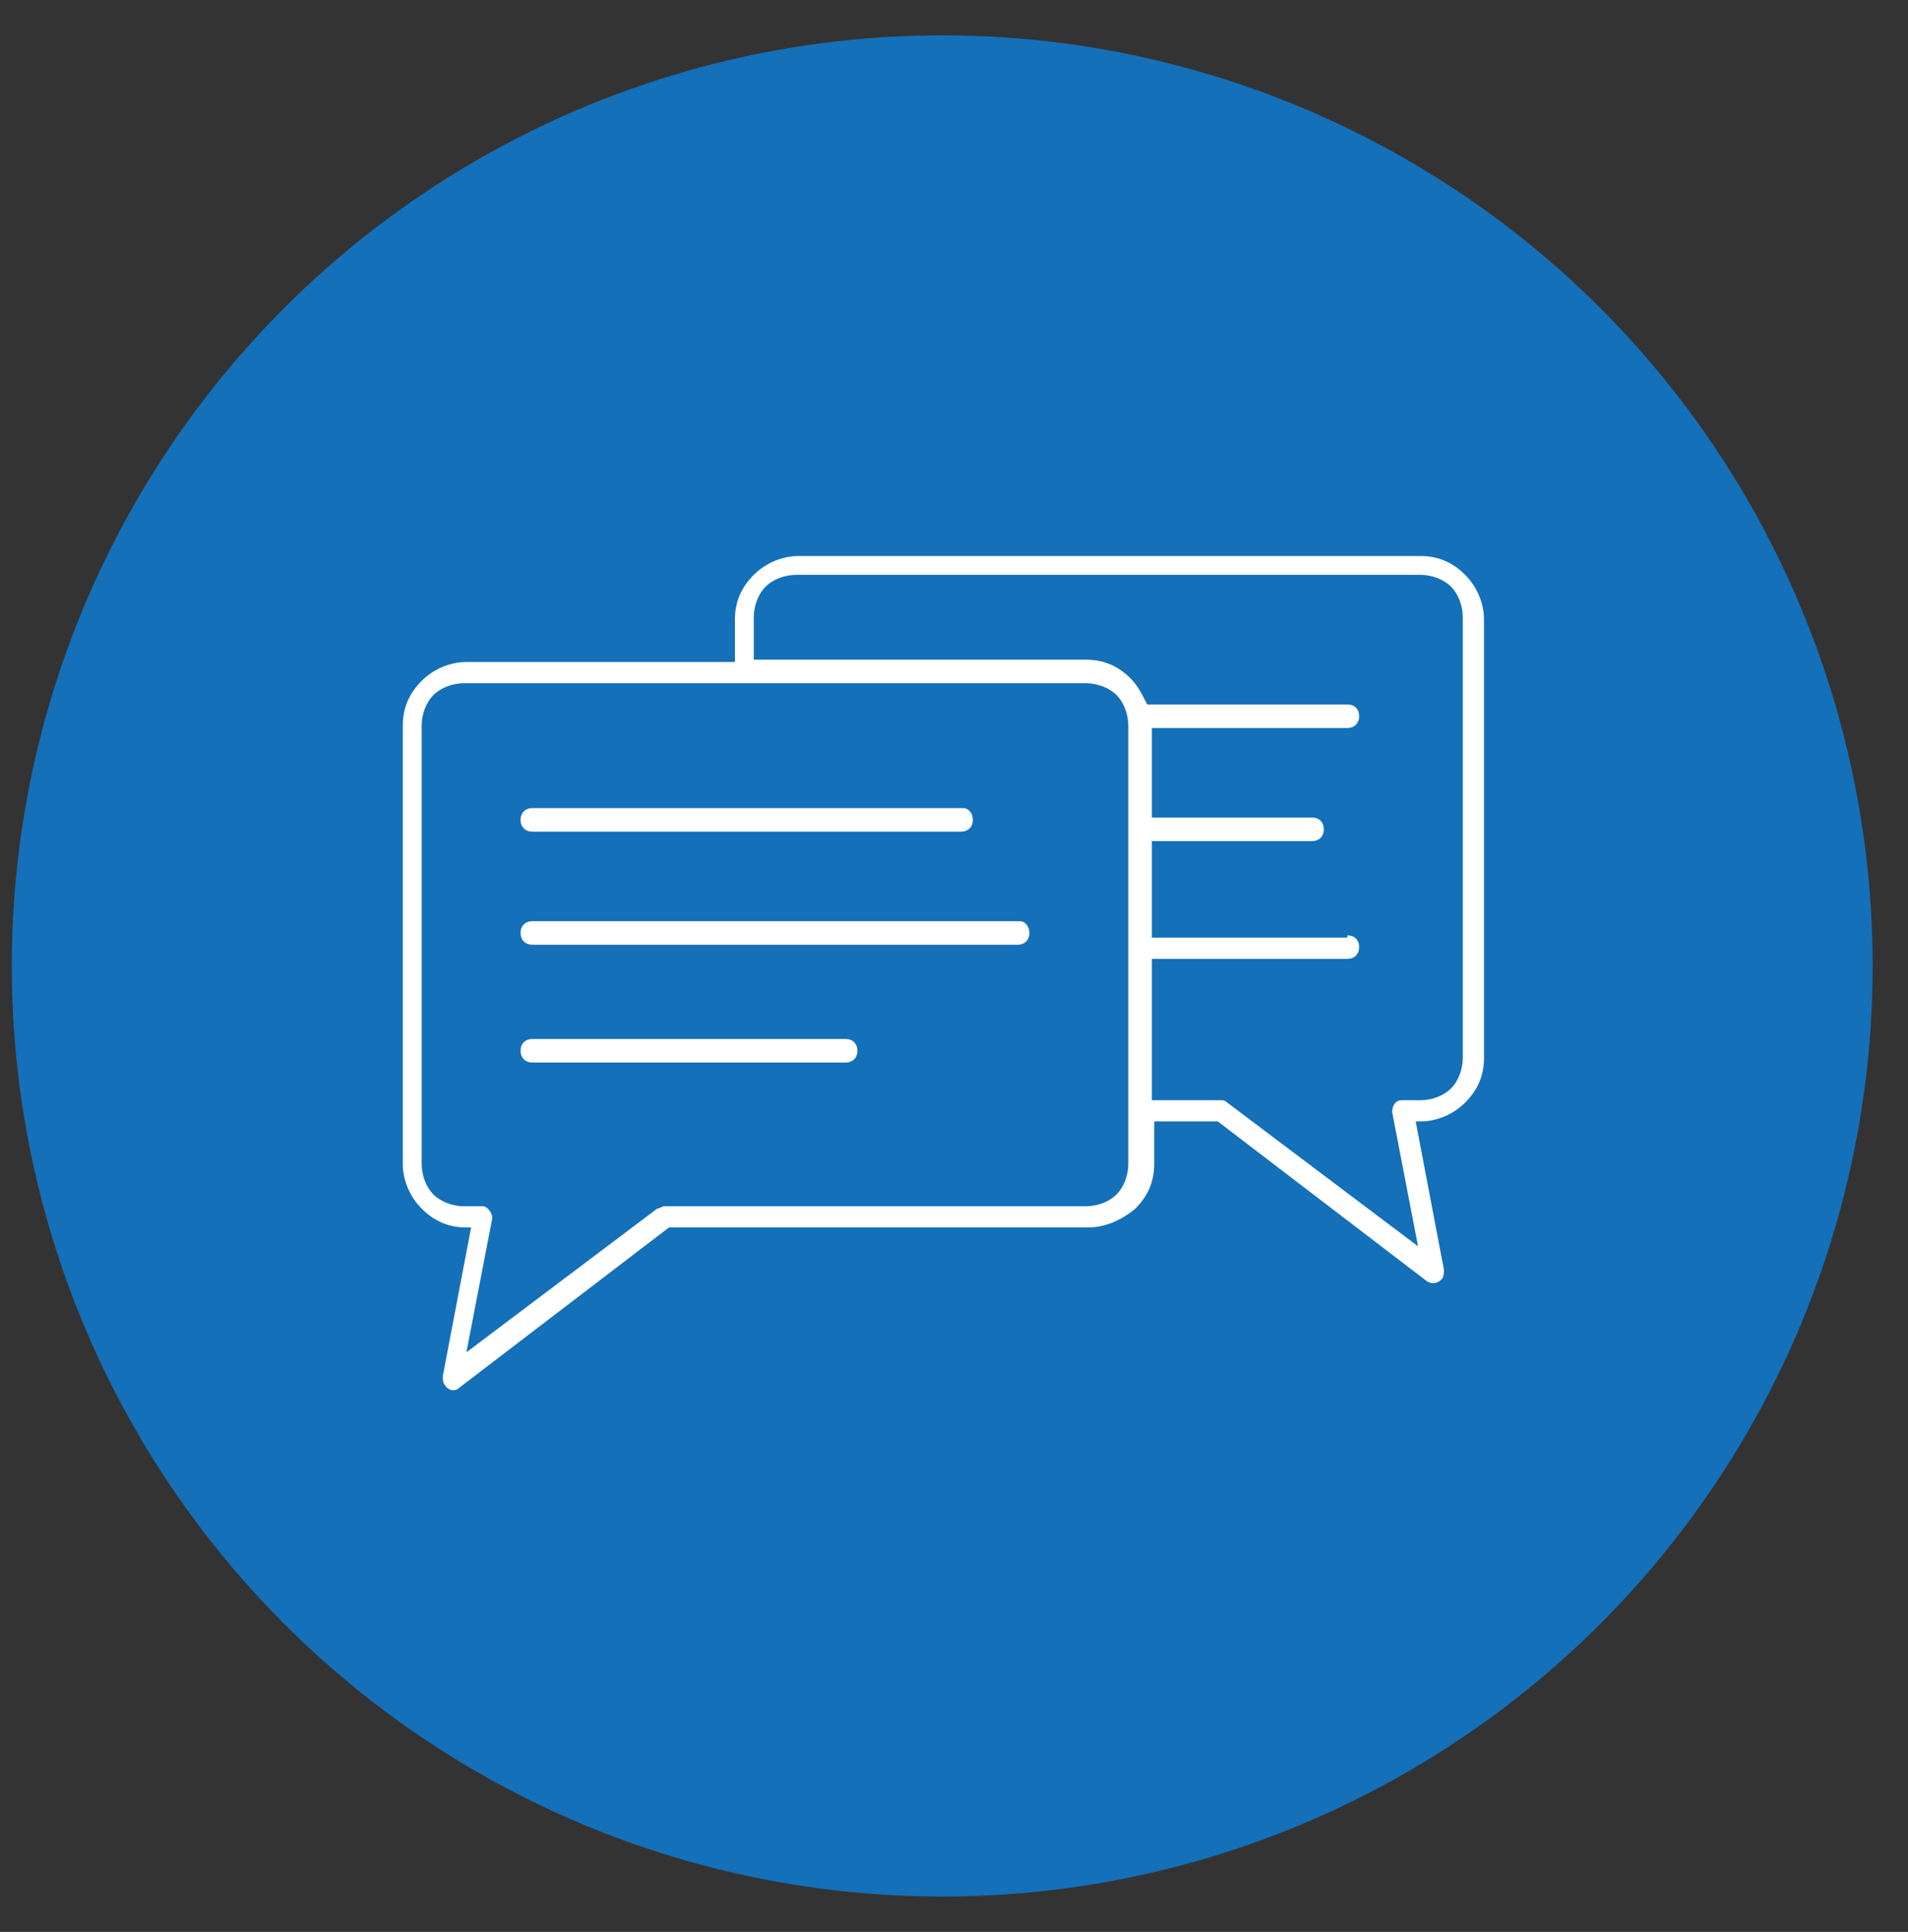 <?xml version="1.0" encoding="utf-8"?>
<!-- Generator: Adobe Illustrator 21.0.0, SVG Export Plug-In . SVG Version: 6.00 Build 0)  -->
<svg version="1.1" id="레이어_1" xmlns="http://www.w3.org/2000/svg" xmlns:xlink="http://www.w3.org/1999/xlink" x="0px"
	 y="0px" viewBox="0 0 81 82" style="enable-background:new 0 0 81 82;" xml:space="preserve">
<rect x="0" y="0" width="81" height="82" fill="#333333" stroke="none"/>
<style type="text/css">
	.st0{fill:#1470B8;stroke:#1470B8;stroke-width:5;stroke-miterlimit:10;}
	.st1{fill-rule:evenodd;clip-rule:evenodd;fill:#FFFFFF;}
</style>
<circle class="st0" cx="40" cy="41" r="37"/>
<path class="st1" d="M46.2,52.1H28.4l-8.9,6.8c-0.2,0.2-0.5,0.1-0.6-0.1c-0.1-0.1-0.1-0.2-0.1-0.4l0,0l1.2-6.3h-0.2
	c-0.8,0-1.4-0.3-1.9-0.8v0h0l0,0c-0.5-0.5-0.8-1.2-0.8-1.9V30.8c0-0.8,0.3-1.4,0.8-1.9c0.5-0.5,1.2-0.8,1.9-0.8h11.4v-1.8
	c0-0.8,0.3-1.4,0.8-1.9c0.5-0.5,1.2-0.8,1.9-0.8h26.4c0.8,0,1.4,0.3,1.9,0.8l0,0c0.5,0.5,0.8,1.2,0.8,1.9v18.6
	c0,0.8-0.3,1.4-0.8,1.9c-0.5,0.5-1.2,0.8-1.9,0.8h-0.2l1.2,6.3h0c0,0.1,0,0.3-0.1,0.4c-0.2,0.2-0.4,0.2-0.6,0.1l-8.9-6.8h-2.7v1.8
	c0,0.8-0.3,1.4-0.8,1.9C47.6,51.8,46.9,52.1,46.2,52.1L46.2,52.1z M35.9,44.1H22.6c-0.3,0-0.5,0.2-0.5,0.5c0,0.3,0.2,0.5,0.5,0.5
	h13.3c0.3,0,0.5-0.2,0.5-0.5C36.4,44.3,36.2,44.1,35.9,44.1L35.9,44.1z M43.3,39.1H22.6c-0.3,0-0.5,0.2-0.5,0.5
	c0,0.3,0.2,0.5,0.5,0.5h20.6c0.3,0,0.5-0.2,0.5-0.5C43.7,39.3,43.5,39.1,43.3,39.1L43.3,39.1z M40.9,34.3H22.6
	c-0.3,0-0.5,0.2-0.5,0.5c0,0.3,0.2,0.5,0.5,0.5h18.2c0.3,0,0.5-0.2,0.5-0.5C41.3,34.5,41.1,34.3,40.9,34.3L40.9,34.3z M57.2,39.7
	c0.3,0,0.5,0.2,0.5,0.5c0,0.3-0.2,0.5-0.5,0.5h-8.3v6h2.9c0.1,0,0.2,0,0.3,0.1l8.1,6.1l-1.1-5.7c0-0.2,0.1-0.5,0.4-0.5
	c0,0,0.1,0,0.1,0l0,0h0.7c0.5,0,1-0.2,1.3-0.5c0.3-0.3,0.5-0.8,0.5-1.3V26.2c0-0.5-0.2-1-0.5-1.3l0,0c-0.3-0.3-0.8-0.5-1.3-0.5H33.8
	c-0.5,0-1,0.2-1.3,0.5c-0.3,0.3-0.5,0.8-0.5,1.3V28h14.1c0.8,0,1.4,0.3,1.9,0.8l0,0c0.3,0.3,0.5,0.7,0.7,1.1h8.5
	c0.3,0,0.5,0.2,0.5,0.5c0,0.3-0.2,0.5-0.5,0.5h-8.3v3.8h6.8c0.3,0,0.5,0.2,0.5,0.5c0,0.3-0.2,0.5-0.5,0.5h-6.8v4.1H57.2L57.2,39.7z
	 M28.2,51.2h17.9c0.5,0,1-0.2,1.3-0.5c0.3-0.3,0.5-0.8,0.5-1.3v-2.3V30.8c0-0.5-0.2-1-0.5-1.3l0,0c-0.3-0.3-0.8-0.5-1.3-0.5H31.5
	H19.7c-0.5,0-1,0.2-1.3,0.5c-0.3,0.3-0.5,0.8-0.5,1.3v18.6c0,0.5,0.2,1,0.5,1.3h0c0.3,0.3,0.8,0.5,1.3,0.5h0.7v0c0,0,0.1,0,0.1,0
	c0.2,0,0.4,0.3,0.4,0.5l-1.1,5.7l8.1-6.1C28,51.3,28.1,51.2,28.2,51.2z"/>
</svg>
